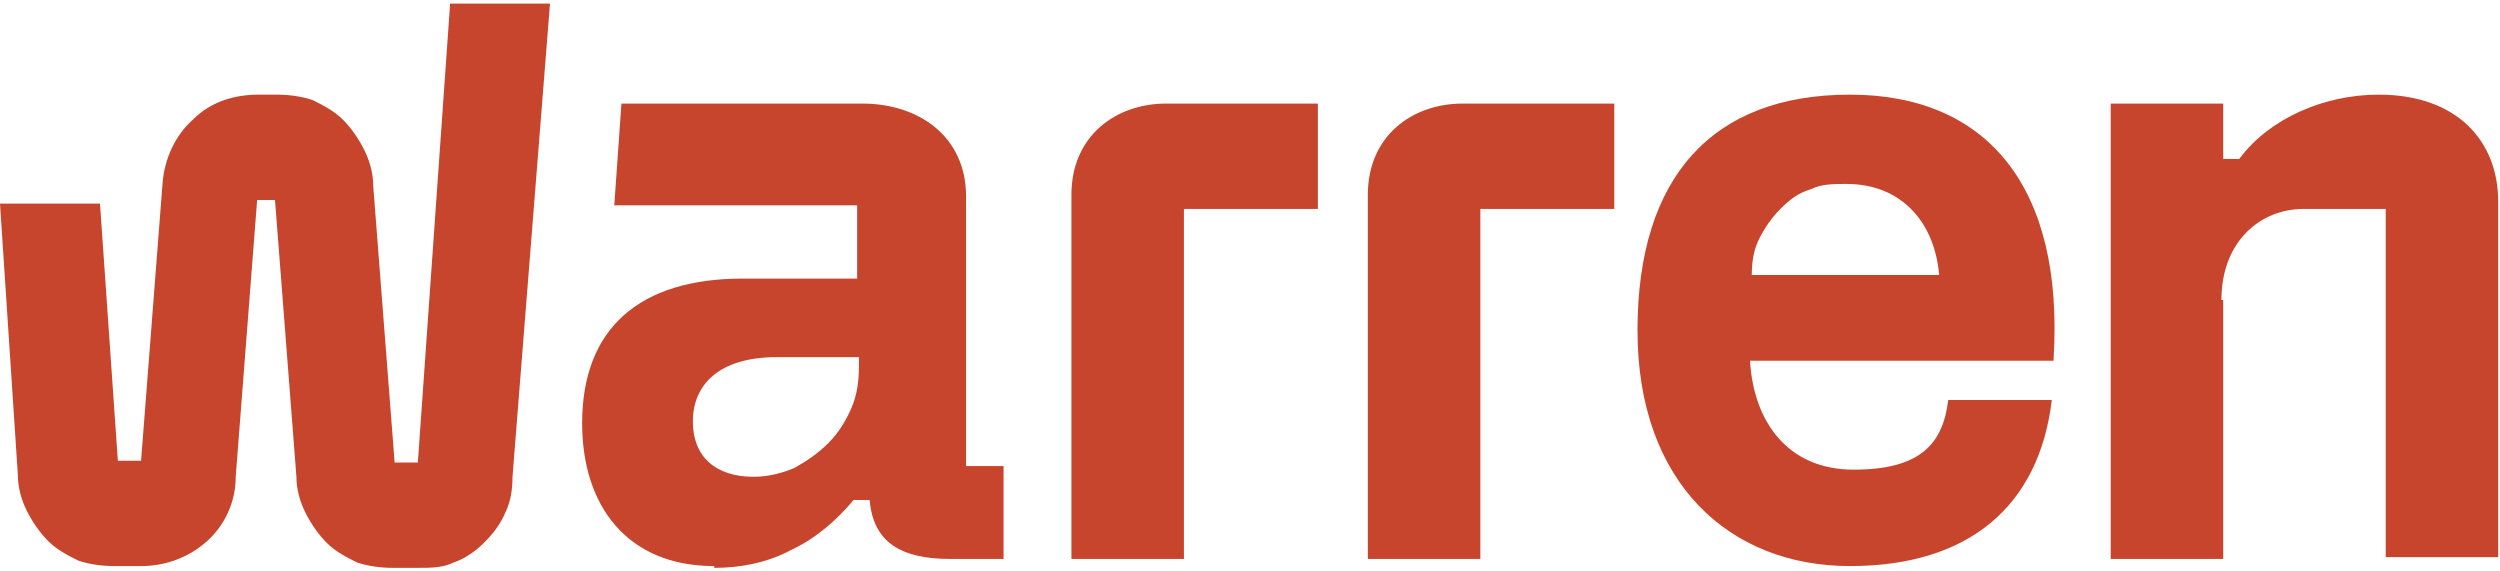 <?xml version="1.0" encoding="UTF-8"?>
<svg id="Layer_1" xmlns="http://www.w3.org/2000/svg" version="1.1" viewBox="0 0 140 32">
  <!-- Generator: Adobe Illustrator 29.3.0, SVG Export Plug-In . SVG Version: 2.1.0 Build 146)  -->
  <defs>
    <style>
      .st0 {
        fill: #c7452d;
      }
    </style>
  </defs>
  <path class="st0" d="M124.5,16.8v14.5h-6.3V5.8h6.3v3.1h.9c1.7-2.3,4.8-3.6,7.8-3.6,4.4,0,6.7,2.6,6.7,6v19.9h-6.3V11.7h-4.6c-2.4,0-4.6,1.8-4.6,5.1ZM108.6,15.5c-.2-2.9-2-5.2-5.2-5.2-.7,0-1.4,0-2,.3-.7.2-1.2.6-1.7,1.1-.5.5-.9,1.1-1.2,1.7-.3.6-.4,1.3-.4,2h10.5ZM115,20.2h-17c.2,3.4,2.1,6.1,5.8,6.1s5-1.4,5.3-3.9h5.8c-.7,5.9-4.6,9.3-11.3,9.3s-11.9-4.6-11.9-13.2,4.2-13.2,11.9-13.2,12,5.2,11.4,14.8ZM76.6,10.9v20.4h6.3V11.7h7.5v-5.9h-8.5c-2.8,0-5.3,1.8-5.3,5.1ZM60,10.9v20.4h6.3V11.7h7.5v-5.9h-8.5c-2.8,0-5.3,1.8-5.3,5.1ZM42.2,26.7c-2.1,0-3.4-1.1-3.4-3.1s1.4-3.6,4.7-3.6h4.6v.5c0,.8-.1,1.6-.4,2.3-.3.7-.7,1.4-1.3,2s-1.2,1-1.9,1.4c-.7.3-1.5.5-2.3.5h0ZM40,31.8c1.5,0,3-.3,4.3-1,1.3-.6,2.5-1.6,3.5-2.8h.9c.2,2.4,1.8,3.3,4.5,3.3h3v-5.2h-2.1v-15.1c0-3.4-2.7-5.2-5.8-5.2h-13.5l-.4,5.7h13.6v4.1h-6.4c-5.8,0-9,2.8-9,8.1,0,4.6,2.5,8,7.4,8h0ZM25.2.3l-1.8,25.6h-1.3l-1.2-15.5c0-.7-.2-1.4-.5-2-.3-.6-.7-1.2-1.2-1.7-.5-.5-1.1-.8-1.7-1.1-.6-.2-1.3-.3-2-.3h-1c-1.4,0-2.7.4-3.7,1.4-1,.9-1.6,2.2-1.7,3.6l-1.2,15.5h-1.3l-1-14.4H0l1,15.2c0,.7.2,1.4.5,2,.3.6.7,1.2,1.2,1.7.5.5,1.1.8,1.7,1.1.6.2,1.3.3,2,.3h1.5c1.4,0,2.7-.5,3.7-1.4,1-.9,1.6-2.2,1.6-3.6l1.2-15.5h1l1.2,15.5c0,.7.2,1.4.5,2,.3.6.7,1.2,1.2,1.7.5.5,1.1.8,1.7,1.1.6.2,1.3.3,2,.3h1.4c.7,0,1.4,0,2-.3.6-.2,1.2-.6,1.7-1.1.5-.5.9-1,1.2-1.7.3-.6.4-1.3.4-2L30.8.2h-5.6Z"/>
</svg>